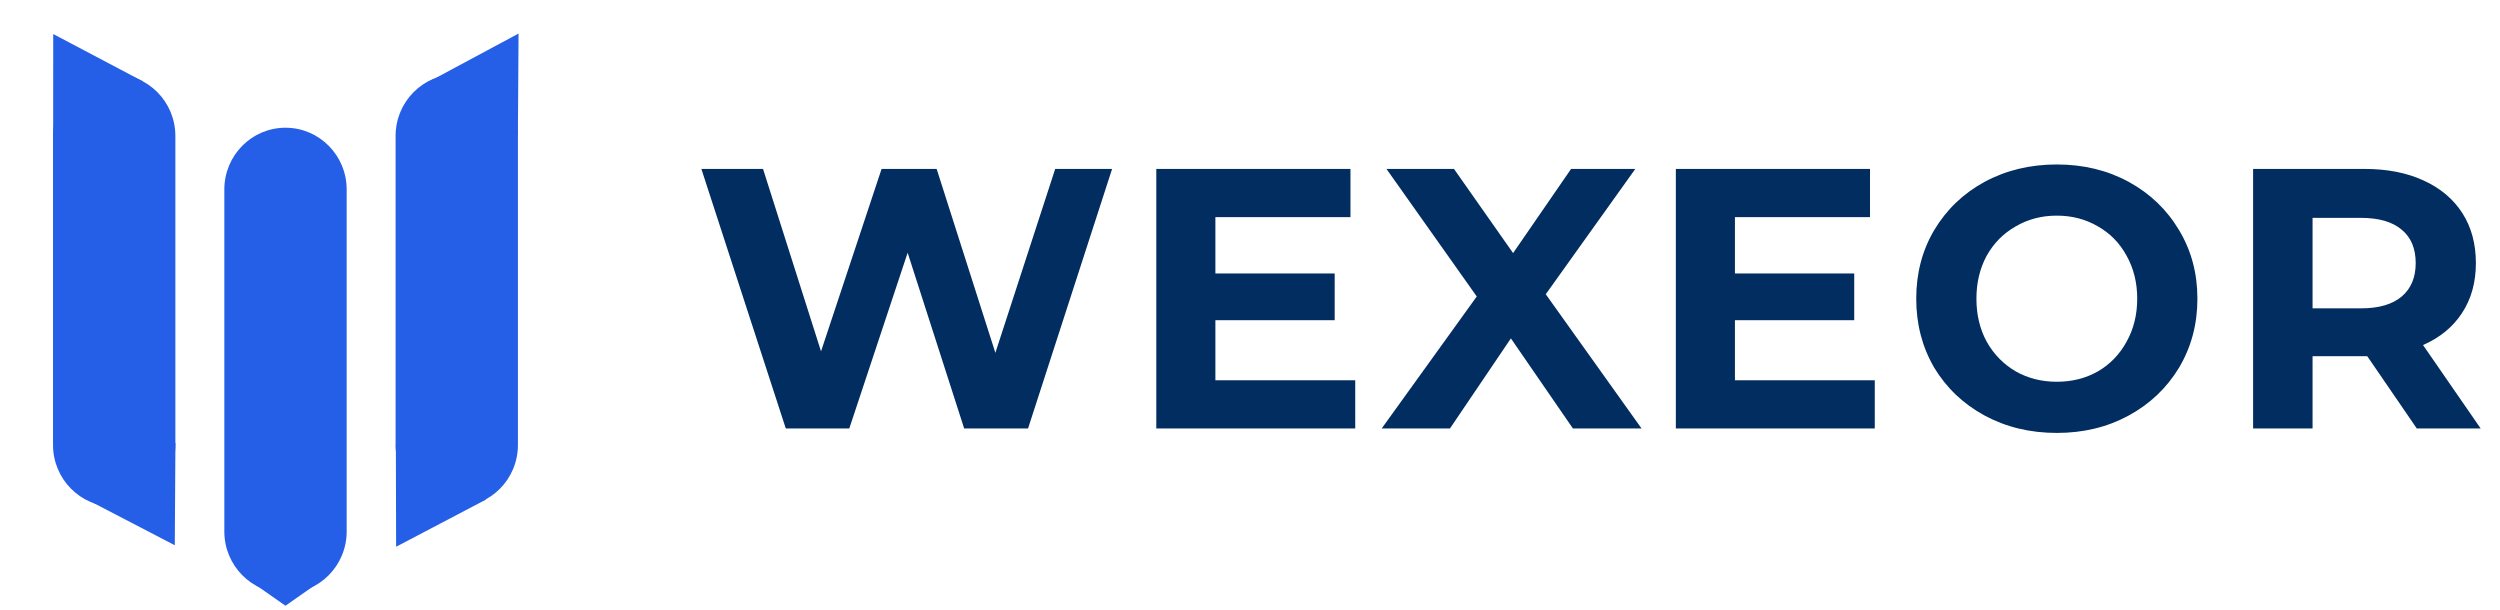 <svg width="205" height="50" viewBox="0 0 205 50" fill="none" xmlns="http://www.w3.org/2000/svg">
<g clip-path="url(#clip0_9380_6751)">
<path d="M23.408 49.671L20.512 47.643H26.304L23.408 49.671Z" fill="#265FE7"/>
<path d="M28.427 15.54C28.427 12.742 26.181 10.473 23.411 10.473C20.64 10.473 18.395 12.742 18.395 15.54V43.581C18.395 46.38 20.64 48.649 23.411 48.649C26.181 48.649 28.427 46.38 28.427 43.581V15.54Z" fill="#265FE7"/>
<path d="M42.47 11.148C42.47 8.349 40.224 6.081 37.454 6.081C34.683 6.081 32.438 8.349 32.438 11.148V36.486C32.438 39.285 34.683 41.554 37.454 41.554C40.224 41.554 42.47 39.285 42.47 36.486V11.148Z" fill="#265FE7"/>
<path d="M42.521 2.751L35.227 6.665L42.468 11.095L42.521 2.751Z" fill="#265FE7"/>
<path d="M32.481 44.834L39.849 40.965L32.461 36.446L32.481 44.834Z" fill="#265FE7"/>
<path d="M14.38 11.148C14.38 8.349 12.134 6.081 9.364 6.081C6.594 6.081 4.348 8.349 4.348 11.148V36.486C4.348 39.285 6.594 41.553 9.364 41.553C12.134 41.553 14.38 39.285 14.38 36.486V11.148Z" fill="#265FE7"/>
<path d="M4.364 2.791L11.715 6.67L4.359 11.17L4.364 2.791Z" fill="#265FE7"/>
<path d="M14.333 44.712L6.934 40.863L14.386 36.304L14.333 44.712Z" fill="#265FE7"/>
<path d="M91.192 13.851L84.299 35.135H79.062L74.427 20.723L69.641 35.135H64.435L57.512 13.851H62.568L67.324 28.811L72.29 13.851H76.805L81.62 28.932L86.526 13.851H91.192ZM111.129 31.182V35.135H94.816V13.851H110.738V17.804H99.662V22.426H109.444V26.257H99.662V31.182H111.129ZM128.979 35.135L123.893 27.747L118.897 35.135H113.298L121.094 24.311L113.69 13.851H119.227L124.073 20.753L128.829 13.851H134.096L126.752 24.128L134.608 35.135H128.979ZM153.732 31.182V35.135H137.419V13.851H153.341V17.804H142.265V22.426H152.047V26.257H142.265V31.182H153.732ZM168.659 35.5C166.472 35.5 164.495 35.024 162.73 34.071C160.984 33.118 159.61 31.811 158.606 30.149C157.623 28.466 157.131 26.581 157.131 24.493C157.131 22.405 157.623 20.53 158.606 18.868C159.61 17.186 160.984 15.868 162.73 14.915C164.495 13.963 166.472 13.486 168.659 13.486C170.846 13.486 172.812 13.963 174.558 14.915C176.304 15.868 177.678 17.186 178.681 18.868C179.685 20.53 180.187 22.405 180.187 24.493C180.187 26.581 179.685 28.466 178.681 30.149C177.678 31.811 176.304 33.118 174.558 34.071C172.812 35.024 170.846 35.5 168.659 35.5ZM168.659 31.304C169.903 31.304 171.027 31.02 172.03 30.453C173.033 29.865 173.816 29.054 174.378 28.02C174.959 26.986 175.251 25.811 175.251 24.493C175.251 23.176 174.959 22 174.378 20.966C173.816 19.932 173.033 19.132 172.03 18.564C171.027 17.976 169.903 17.682 168.659 17.682C167.415 17.682 166.291 17.976 165.288 18.564C164.285 19.132 163.492 19.932 162.91 20.966C162.348 22 162.067 23.176 162.067 24.493C162.067 25.811 162.348 26.986 162.91 28.02C163.492 29.054 164.285 29.865 165.288 30.453C166.291 31.02 167.415 31.304 168.659 31.304ZM198.177 35.135L194.114 29.206H193.873H189.63V35.135H184.754V13.851H193.873C195.74 13.851 197.355 14.165 198.719 14.794C200.104 15.422 201.167 16.314 201.91 17.47C202.652 18.625 203.023 19.993 203.023 21.574C203.023 23.155 202.642 24.524 201.879 25.679C201.137 26.814 200.074 27.686 198.689 28.294L203.414 35.135H198.177ZM198.087 21.574C198.087 20.378 197.706 19.466 196.943 18.838C196.181 18.189 195.067 17.865 193.603 17.865H189.63V25.284H193.603C195.067 25.284 196.181 24.959 196.943 24.311C197.706 23.662 198.087 22.75 198.087 21.574Z" fill="#022D61"/>
</g>
<defs>
<clipPath id="clip0_9380_6751">
<rect width="205" height="50" fill="white"/>
</clipPath>
</defs>
</svg>
